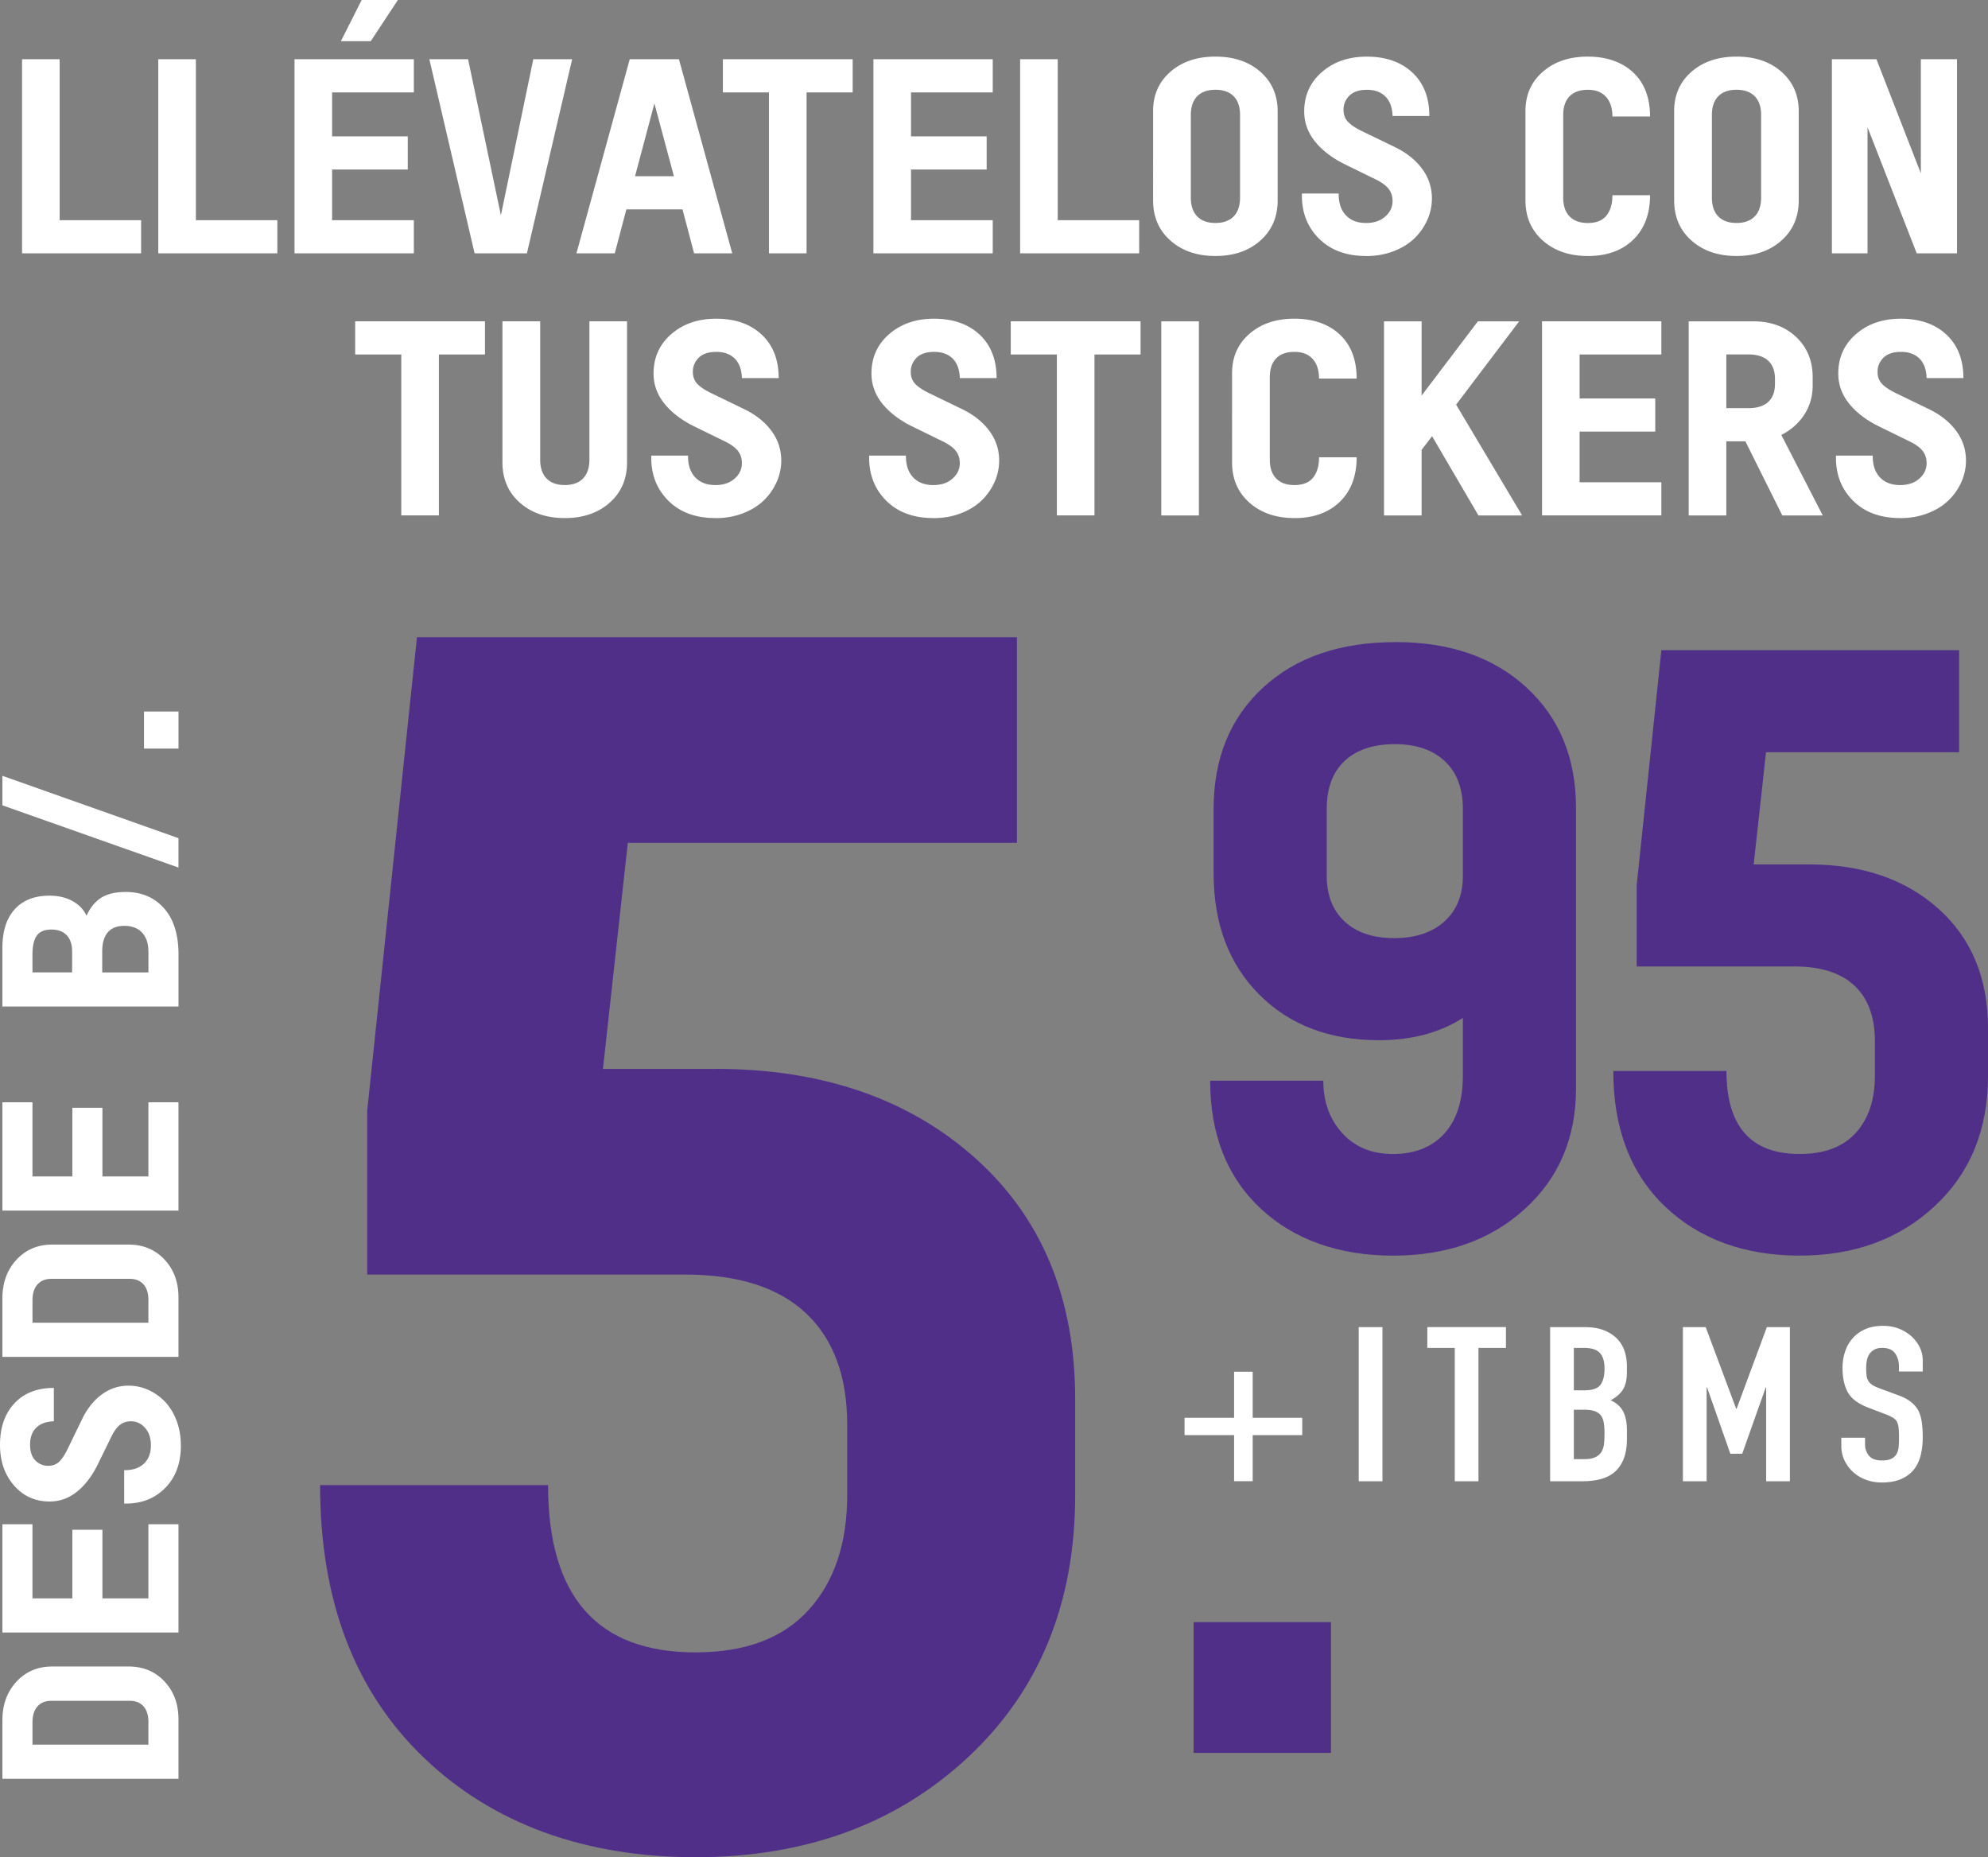 <svg xmlns="http://www.w3.org/2000/svg" id="Layer_1" viewBox="0 0 742.18 693.25"><rect x="0" y="0" width="742.18" height="693.25" fill="#808080" stroke="none"/><defs><style>.st0{fill:#502f89}.st1{fill:#fff}</style></defs><path class="st1" d="M8.23 94.57V22.11h14.04v60.08h30.41v12.38H8.23ZM59.09 94.57V22.11h14.04v60.08h30.41v12.38H59.09ZM154.5 34.49h-30.51V50.9h28.24v12.38h-28.24v18.91h30.51v12.38h-44.55V22.11h44.55v12.38ZM148.54 0 138.4 15.38h-11.14L135.02 0h13.51ZM199.08 22.11h14.52l-16.89 72.46h-19.53l-16.89-72.46h14.46L187 80.38l12.09-58.27ZM259.13 94.57l-4.33-16.41h-20.96l-4.33 16.41H215.2l19.9-72.46h18.37l19.9 72.46h-14.25Zm-22.06-28.79h14.52l-7.28-27.17-7.23 27.17ZM318.33 22.11v12.38h-17.21v60.08h-14.04V34.49h-17.21V22.11h48.46ZM370.62 34.49h-30.51V50.9h28.24v12.38h-28.24v18.91h30.51v12.38h-44.55V22.11h44.55v12.38ZM380.84 94.57V22.11h14.04v60.08h30.41v12.38h-44.45ZM470.52 89.81c-4.31 3.83-9.9 5.75-16.76 5.75s-12.46-1.92-16.79-5.75-6.49-8.84-6.49-15.03V41.47c0-6.03 2.16-10.92 6.49-14.69 4.33-3.77 9.92-5.65 16.79-5.65s12.49 1.89 16.79 5.67c4.29 3.78 6.44 8.7 6.44 14.76v33.31c0 6.12-2.16 11.1-6.47 14.94Zm-23.57-9.04c1.58 1.64 3.85 2.46 6.81 2.46s5.23-.82 6.81-2.46c1.58-1.64 2.38-3.98 2.38-7.03v-30.8c0-3.05-.79-5.38-2.38-7-1.58-1.62-3.85-2.43-6.81-2.43s-5.23.81-6.81 2.43c-1.58 1.62-2.38 3.96-2.38 7v30.8c0 3.05.79 5.39 2.38 7.03ZM510.01 95.56c-7.43 0-13.32-2.19-17.68-6.58-4.36-4.39-6.46-9.97-6.28-16.75h13.72c-.04 3.47.85 6.17 2.67 8.11 1.81 1.93 4.34 2.9 7.57 2.9 2.96 0 5.34-.8 7.15-2.41 1.81-1.6 2.72-3.52 2.72-5.75 0-1.87-.53-3.44-1.58-4.72s-2.73-2.46-5.01-3.54l-11.14-5.45c-4.75-2.33-8.48-5.17-11.19-8.52-2.71-3.36-4.06-7.12-4.06-11.27 0-5.96 2.21-10.86 6.62-14.69 4.42-3.83 9.99-5.75 16.71-5.75 7.11 0 12.78 1.97 17.02 5.92s6.36 9.36 6.36 16.24h-13.72c-.11-3.18-1-5.6-2.67-7.27s-3.97-2.51-6.89-2.51-5.11.73-6.57 2.19-2.19 3.2-2.19 5.23c0 1.9.59 3.45 1.77 4.64 1.18 1.2 3.05 2.4 5.62 3.61l11.67 5.65c4.36 2.1 7.78 4.8 10.24 8.11 2.46 3.31 3.7 7.01 3.7 11.1 0 2.82-.58 5.52-1.74 8.11a21.866 21.866 0 0 1-4.86 6.88c-2.08 2-4.67 3.59-7.79 4.77-3.11 1.18-6.5 1.77-10.16 1.77ZM592.78 95.56c-6.86 0-12.46-1.92-16.79-5.75s-6.49-8.84-6.49-15.03V41.47c0-6.03 2.16-10.92 6.49-14.69 4.33-3.77 9.92-5.65 16.79-5.65s12.71 1.96 16.92 5.9c4.2 3.93 6.31 9.42 6.31 16.46h-14.04c0-3.11-.79-5.55-2.38-7.32s-3.85-2.65-6.81-2.65-5.23.81-6.81 2.43c-1.58 1.62-2.38 3.96-2.38 7v30.8c0 3.05.79 5.39 2.38 7.03 1.58 1.64 3.85 2.46 6.81 2.46 3.17 0 5.49-.93 6.97-2.78 1.48-1.85 2.22-4.38 2.22-7.59h14.04c0 7.01-2.09 12.54-6.28 16.61-4.19 4.06-9.84 6.09-16.94 6.09ZM665.05 89.81c-4.31 3.83-9.9 5.75-16.76 5.75s-12.46-1.92-16.79-5.75-6.49-8.84-6.49-15.03V41.47c0-6.03 2.16-10.92 6.49-14.69 4.33-3.77 9.92-5.65 16.79-5.65s12.49 1.89 16.79 5.67c4.29 3.78 6.44 8.7 6.44 14.76v33.31c0 6.12-2.16 11.1-6.47 14.94Zm-23.57-9.04c1.58 1.64 3.85 2.46 6.81 2.46s5.23-.82 6.81-2.46c1.58-1.64 2.38-3.98 2.38-7.03v-30.8c0-3.05-.79-5.38-2.38-7-1.58-1.62-3.85-2.43-6.81-2.43s-5.23.81-6.81 2.43c-1.58 1.62-2.38 3.96-2.38 7v30.8c0 3.05.79 5.39 2.38 7.03ZM717.1 22.11h13.51v72.46h-15.04L697.2 47.5v47.07h-13.3V22.11h16.63l16.58 42.59V22.11ZM181.06 119.94v12.38h-17.21v60.08h-14.04v-60.08H132.6v-12.38h48.46ZM227.62 187.64c-4.31 3.83-9.9 5.75-16.76 5.75s-12.46-1.92-16.79-5.75-6.49-8.84-6.49-15.03v-52.67h14.09v51.63c0 3.05.79 5.39 2.38 7.03 1.58 1.64 3.85 2.46 6.81 2.46s5.23-.82 6.81-2.46c1.58-1.64 2.38-3.98 2.38-7.03v-51.63h14.04v52.76c0 6.12-2.16 11.1-6.47 14.94ZM267.1 193.39c-7.43 0-13.32-2.19-17.68-6.58-4.36-4.39-6.46-9.97-6.28-16.75h13.72c-.04 3.47.85 6.17 2.67 8.11 1.81 1.93 4.34 2.9 7.57 2.9 2.96 0 5.34-.8 7.15-2.41 1.81-1.6 2.72-3.52 2.72-5.75 0-1.87-.53-3.44-1.58-4.72s-2.73-2.46-5.01-3.54l-11.14-5.45c-4.75-2.33-8.48-5.17-11.19-8.52-2.71-3.36-4.06-7.12-4.06-11.27 0-5.96 2.21-10.86 6.62-14.69 4.42-3.83 9.99-5.75 16.71-5.75 7.11 0 12.78 1.97 17.02 5.92s6.36 9.36 6.36 16.24h-13.72c-.11-3.18-1-5.6-2.67-7.27s-3.97-2.51-6.89-2.51-5.11.73-6.57 2.19-2.19 3.2-2.19 5.23c0 1.9.59 3.45 1.77 4.64 1.18 1.2 3.05 2.4 5.62 3.61l11.67 5.65c4.36 2.1 7.78 4.8 10.24 8.11 2.46 3.31 3.7 7.01 3.7 11.1 0 2.82-.58 5.52-1.74 8.11a21.866 21.866 0 0 1-4.86 6.88c-2.08 2-4.67 3.59-7.79 4.77-3.11 1.18-6.5 1.77-10.16 1.77ZM348.45 193.39c-7.43 0-13.32-2.19-17.68-6.58-4.36-4.39-6.46-9.97-6.28-16.75h13.72c-.04 3.47.85 6.17 2.67 8.11 1.81 1.93 4.34 2.9 7.57 2.9 2.96 0 5.34-.8 7.15-2.41 1.81-1.6 2.72-3.52 2.72-5.75 0-1.87-.53-3.44-1.58-4.72s-2.73-2.46-5.01-3.54l-11.14-5.45c-4.75-2.33-8.48-5.17-11.19-8.52-2.71-3.36-4.06-7.12-4.06-11.27 0-5.96 2.21-10.86 6.62-14.69 4.42-3.83 9.99-5.75 16.71-5.75 7.11 0 12.78 1.97 17.02 5.92s6.36 9.36 6.36 16.24h-13.72c-.11-3.18-1-5.6-2.67-7.27s-3.97-2.51-6.89-2.51-5.11.73-6.57 2.19-2.19 3.2-2.19 5.23c0 1.9.59 3.45 1.77 4.64 1.18 1.2 3.05 2.4 5.62 3.61l11.67 5.65c4.36 2.1 7.78 4.8 10.24 8.11 2.46 3.31 3.7 7.01 3.7 11.1 0 2.82-.58 5.52-1.74 8.11a21.866 21.866 0 0 1-4.86 6.88c-2.08 2-4.67 3.59-7.79 4.77-3.11 1.18-6.5 1.77-10.16 1.77ZM425.81 119.94v12.38H408.6v60.08h-14.04v-60.08h-17.21v-12.38h48.46ZM433.54 192.41v-72.46h14.04v72.46h-14.04ZM483.25 193.39c-6.86 0-12.46-1.92-16.79-5.75s-6.49-8.84-6.49-15.03V139.3c0-6.03 2.16-10.92 6.49-14.69 4.33-3.77 9.92-5.65 16.79-5.65s12.71 1.96 16.92 5.9c4.2 3.93 6.31 9.42 6.31 16.46h-14.04c0-3.11-.79-5.55-2.38-7.32s-3.85-2.65-6.81-2.65-5.23.81-6.81 2.43c-1.58 1.62-2.38 3.96-2.38 7v30.8c0 3.05.79 5.39 2.38 7.03 1.58 1.64 3.85 2.46 6.81 2.46 3.17 0 5.49-.93 6.97-2.78 1.48-1.85 2.22-4.38 2.22-7.59h14.04c0 7.01-2.09 12.54-6.28 16.61-4.19 4.06-9.84 6.09-16.94 6.09ZM551.95 192.41l-17.31-29.58-3.91 5.11v24.47h-14.04v-72.46h14.04v27.71l21.01-27.71h15.41l-23.54 31.1 24.65 41.37h-16.31ZM620.23 132.32h-30.51v16.41h28.24v12.38h-28.24v18.91h30.51v12.38h-44.55v-72.46h44.55v12.38ZM665.39 192.41l-13.78-27.66h-7.13v27.66h-14.04v-72.46h24.12c6.51 0 11.83 1.94 15.97 5.82 4.13 3.88 6.2 8.92 6.2 15.11v2.95c0 4.13-1.06 7.8-3.19 11.03-2.13 3.23-4.97 5.72-8.52 7.49l15.47 30.07h-15.1Zm-20.9-60.09v20.04h8.23c3.27 0 5.74-.78 7.42-2.33 1.67-1.56 2.51-3.79 2.51-6.71v-1.92c0-2.91-.84-5.16-2.51-6.73-1.67-1.57-4.14-2.36-7.42-2.36h-8.23ZM709.39 193.39c-7.43 0-13.32-2.19-17.68-6.58-4.36-4.39-6.46-9.97-6.28-16.75h13.72c-.04 3.47.85 6.17 2.67 8.11 1.81 1.93 4.34 2.9 7.57 2.9 2.96 0 5.34-.8 7.15-2.41 1.81-1.6 2.72-3.52 2.72-5.75 0-1.87-.53-3.44-1.58-4.72s-2.73-2.46-5.01-3.54l-11.14-5.45c-4.75-2.33-8.48-5.17-11.19-8.52-2.71-3.36-4.06-7.12-4.06-11.27 0-5.96 2.21-10.86 6.62-14.69 4.42-3.83 9.99-5.75 16.71-5.75 7.11 0 12.78 1.97 17.02 5.92s6.36 9.36 6.36 16.24h-13.72c-.11-3.18-1-5.6-2.67-7.27s-3.97-2.51-6.89-2.51-5.11.73-6.57 2.19-2.19 3.2-2.19 5.23c0 1.9.59 3.45 1.77 4.64 1.18 1.2 3.05 2.4 5.62 3.61l11.67 5.65c4.36 2.1 7.78 4.8 10.24 8.11 2.46 3.31 3.7 7.01 3.7 11.1 0 2.82-.58 5.52-1.74 8.11a21.866 21.866 0 0 1-4.86 6.88c-2.08 2-4.67 3.59-7.79 4.77-3.11 1.18-6.5 1.77-10.16 1.77ZM66.64 664H.89v-21.79c0-5.84 1.75-10.66 5.24-14.44 3.49-3.78 7.93-5.68 13.3-5.68H48c5.44 0 9.9 1.85 13.39 5.56 3.49 3.7 5.24 8.43 5.24 14.18V664ZM55.4 651.27v-8.52c0-2.52-.62-4.46-1.85-5.82-1.23-1.36-2.93-2.04-5.1-2.04H19.17c-2.2 0-3.92.69-5.17 2.08-1.25 1.39-1.87 3.38-1.87 5.96v8.33h43.28ZM12.12 568.98v27.68h14.89v-25.62h11.23v25.62H55.4v-27.68h11.23v40.42H.89v-40.42h11.23ZM67.53 539.51c0 6.74-1.99 12.08-5.97 16.04-3.98 3.96-9.05 5.86-15.2 5.7V548.8c3.15.03 5.6-.77 7.35-2.42 1.75-1.64 2.63-3.93 2.63-6.87 0-2.68-.73-4.84-2.18-6.49-1.46-1.65-3.19-2.47-5.22-2.47-1.69 0-3.12.48-4.28 1.44-1.16.96-2.23 2.47-3.21 4.55l-4.95 10.11c-2.11 4.31-4.69 7.69-7.73 10.15-3.05 2.46-6.46 3.69-10.23 3.69-5.41 0-9.85-2-13.33-6.01C1.73 550.47 0 545.42 0 539.32c0-6.45 1.79-11.6 5.37-15.45 3.58-3.85 8.49-5.77 14.73-5.77v12.45c-2.88.1-5.08.9-6.6 2.42-1.52 1.52-2.27 3.6-2.27 6.25s.66 4.64 1.98 5.96c1.32 1.33 2.9 1.99 4.75 1.99 1.72 0 3.13-.53 4.21-1.6s2.18-2.77 3.28-5.1l5.13-10.58c1.9-3.96 4.35-7.06 7.35-9.29 3-2.23 6.36-3.35 10.07-3.35 2.56 0 5.01.53 7.35 1.58 2.35 1.05 4.43 2.52 6.24 4.41 1.81 1.88 3.25 4.24 4.32 7.06 1.07 2.83 1.6 5.9 1.6 9.22ZM66.64 506.5H.89v-21.79c0-5.84 1.75-10.66 5.24-14.44 3.49-3.78 7.93-5.68 13.3-5.68H48c5.44 0 9.9 1.85 13.39 5.56 3.49 3.7 5.24 8.43 5.24 14.18v22.17ZM55.4 493.76v-8.52c0-2.52-.62-4.46-1.85-5.82-1.23-1.36-2.93-2.04-5.1-2.04H19.17c-2.2 0-3.92.69-5.17 2.08-1.25 1.39-1.87 3.38-1.87 5.96v8.33h43.28ZM12.12 411.47v27.68h14.89v-25.62h11.23v25.62H55.4v-27.68h11.23v40.42H.89v-40.42h11.23ZM32.31 341.87c1.25-2.87 3-5.08 5.26-6.61 2.26-1.53 5.41-2.3 9.45-2.3 5.85 0 10.59 2.03 14.2 6.08 3.61 4.06 5.42 9.8 5.42 17.24v19.44H.89v-21.79c0-6.32 1.55-11.17 4.64-14.54 3.09-3.37 7.4-5.05 12.93-5.05 3.27 0 6.12.66 8.56 1.99 2.44 1.33 4.21 3.17 5.3 5.53Zm-20.19 14.55v6.56h14.8v-7.85c0-2.62-.68-4.63-2.03-6.03-1.35-1.4-3.26-2.11-5.73-2.11s-4.29.74-5.39 2.23c-1.1 1.48-1.65 3.89-1.65 7.21Zm43.28-1.19c0-3.06-.79-5.44-2.38-7.11-1.59-1.68-3.78-2.51-6.57-2.51s-4.84.81-6.22 2.44-2.07 3.99-2.07 7.09v7.85h17.25v-7.76ZM66.64 323.85.89 300.62V289.6l65.74 23.28v10.97ZM66.64 279.44H53.76V265.6h12.88v13.84Z"></path><path class="st0" d="M267.01 398.99c39.89 0 72.26 11.12 97.11 33.36 24.85 22.24 37.28 52.24 37.28 90.02v35.64c0 40.42-13.33 73.06-40 97.94-26.67 24.88-60.59 37.32-101.75 37.32s-75.63-12.38-101.43-37.16c-25.81-24.77-38.72-58.69-38.72-101.74h85.11c0 41.63 18.34 62.45 55.04 62.45 18.56 0 32.64-5.28 42.24-15.84 9.6-10.56 14.4-24.88 14.4-42.95v-26.2c0-18.07-5.12-31.93-15.36-41.58-10.24-9.64-25.28-14.47-45.12-14.47H137.1v-61.23l18.56-176.68h223.99v76.76H234.38l-9.28 84.38h41.92ZM445.6 654.35v-48.83h51.3v48.83h-51.3ZM521.04 239.68c20.33 0 36.63 5.67 48.91 17.01 12.28 11.34 18.42 26.33 18.42 44.98v104.61c0 18.44-6.38 33.46-19.14 45.05-12.76 11.59-29.14 17.39-49.15 17.39s-36.92-5.87-49.47-17.61c-12.54-11.74-18.82-27.64-18.82-47.7h42.24c0 7.86 2.35 14.39 7.07 19.58 4.71 5.19 11.04 7.79 18.98 7.79s14.53-2.54 19.14-7.63c4.61-5.09 6.91-12.27 6.91-21.54v-21.62c-8.68 5.54-19.11 8.31-31.28 8.31-18.53 0-33.45-5.69-44.78-17.08-11.33-11.39-16.99-26.46-16.99-45.2v-24.04c0-18.85 6.14-33.94 18.42-45.28 12.28-11.34 28.79-17.01 49.55-17.01Zm-.64 110.51c7.94 0 14.21-2.06 18.82-6.2 4.61-4.13 6.91-9.83 6.91-17.08v-24.94c0-7.66-2.25-13.61-6.75-17.84s-10.72-6.35-18.66-6.35-14.29 2.09-18.74 6.27c-4.45 4.18-6.67 10.15-6.67 17.91v24.94c0 7.26 2.22 12.95 6.67 17.08 4.45 4.13 10.58 6.2 18.42 6.2ZM675.49 322.68c19.79 0 35.86 5.52 48.2 16.55 12.33 11.04 18.5 25.93 18.5 44.67v17.69c0 20.06-6.62 36.26-19.85 48.6-13.23 12.35-30.07 18.52-50.5 18.52s-37.53-6.15-50.34-18.44c-12.81-12.29-19.21-29.13-19.21-50.49h42.24c0 20.66 9.1 30.99 27.31 30.99 9.21 0 16.2-2.62 20.96-7.86 4.76-5.24 7.15-12.34 7.15-21.32v-13c0-8.97-2.54-15.85-7.62-20.64-5.08-4.79-12.55-7.18-22.39-7.18h-58.91v-30.39l9.21-87.68H731.4v38.1h-72.09l-4.61 41.88h20.8Z"></path><path class="st1" d="M460.72 529.25v-17.21h6.95v17.21h18.49v6.46h-18.49v17.21h-6.95v-17.21h-18.49v-6.46h18.49ZM507.25 552.93V495.4h8.86v57.53h-8.86ZM543.11 552.93v-49.78h-10.25v-7.76h29.35v7.76h-10.25v49.78h-8.86ZM578.71 552.93V495.4h12.94c2.84 0 5.25.4 7.25 1.21 2 .81 3.63 1.89 4.91 3.23a12.07 12.07 0 0 1 2.74 4.65c.55 1.75.82 3.57.82 5.45v2.1c0 1.56-.13 2.88-.39 3.96s-.65 2.02-1.17 2.83c-.99 1.51-2.49 2.8-4.51 3.88 2.08.92 3.62 2.26 4.6 4.04.98 1.78 1.48 4.2 1.48 7.27v3.23c0 5.06-1.32 8.94-3.95 11.64-2.63 2.69-6.85 4.04-12.63 4.04h-12.07Zm8.85-49.78v15.84h3.99c2.95 0 4.93-.69 5.95-2.06 1.01-1.37 1.52-3.38 1.52-6.02s-.56-4.53-1.69-5.82-3.17-1.94-6.12-1.94h-3.65Zm0 23.11v18.42h3.82c1.79 0 3.2-.24 4.21-.73 1.01-.48 1.78-1.16 2.3-2.02.52-.86.84-1.89.95-3.07.12-1.18.17-2.48.17-3.88s-.09-2.72-.26-3.8c-.17-1.08-.52-1.99-1.04-2.75-.58-.75-1.36-1.31-2.34-1.66-.98-.35-2.29-.53-3.91-.53h-3.91ZM628.28 552.93V495.4h8.51l11.37 30.46h.17l11.29-30.46h8.6v57.53h-8.86v-34.99h-.17l-8.77 24.73h-4.43l-8.68-24.73h-.17v34.99h-8.86ZM717.8 511.96h-8.86v-1.86c0-1.89-.48-3.52-1.43-4.89s-2.56-2.06-4.82-2.06c-1.22 0-2.2.22-2.95.65-.75.43-1.36.97-1.82 1.62-.46.7-.78 1.49-.96 2.38-.17.89-.26 1.82-.26 2.79 0 1.13.04 2.07.13 2.83.09.75.3 1.43.65 2.02.35.59.85 1.1 1.52 1.54.67.43 1.58.86 2.74 1.29l6.77 2.5c1.97.7 3.56 1.52 4.78 2.46 1.22.94 2.17 2.03 2.87 3.27.64 1.29 1.07 2.76 1.3 4.4.23 1.64.35 3.51.35 5.62 0 2.42-.26 4.67-.78 6.75-.52 2.07-1.36 3.84-2.52 5.29-1.22 1.51-2.81 2.69-4.78 3.55-1.97.86-4.37 1.29-7.21 1.29-2.14 0-4.14-.35-5.99-1.05-1.85-.7-3.44-1.67-4.77-2.91a14.2 14.2 0 0 1-3.17-4.32c-.78-1.64-1.17-3.43-1.17-5.37v-3.07h8.86v2.59c0 1.51.48 2.87 1.43 4.08.96 1.21 2.56 1.82 4.82 1.82 1.5 0 2.68-.2 3.52-.61.84-.4 1.49-.98 1.95-1.74.46-.75.74-1.66.83-2.71.09-1.05.13-2.22.13-3.51 0-1.51-.06-2.75-.17-3.72-.12-.97-.35-1.75-.69-2.34a4.7 4.7 0 0 0-1.61-1.45c-.67-.38-1.55-.78-2.65-1.21l-6.34-2.42c-3.82-1.45-6.38-3.38-7.68-5.78-1.3-2.4-1.95-5.4-1.95-9.01 0-2.15.32-4.2.96-6.14.64-1.94 1.59-3.61 2.87-5.01 1.21-1.4 2.76-2.52 4.64-3.35 1.88-.83 4.12-1.25 6.73-1.25 2.2 0 4.21.38 6.03 1.13 1.82.75 3.4 1.75 4.73 2.99 2.66 2.59 3.99 5.55 3.99 8.89v4.04Z"></path></svg>